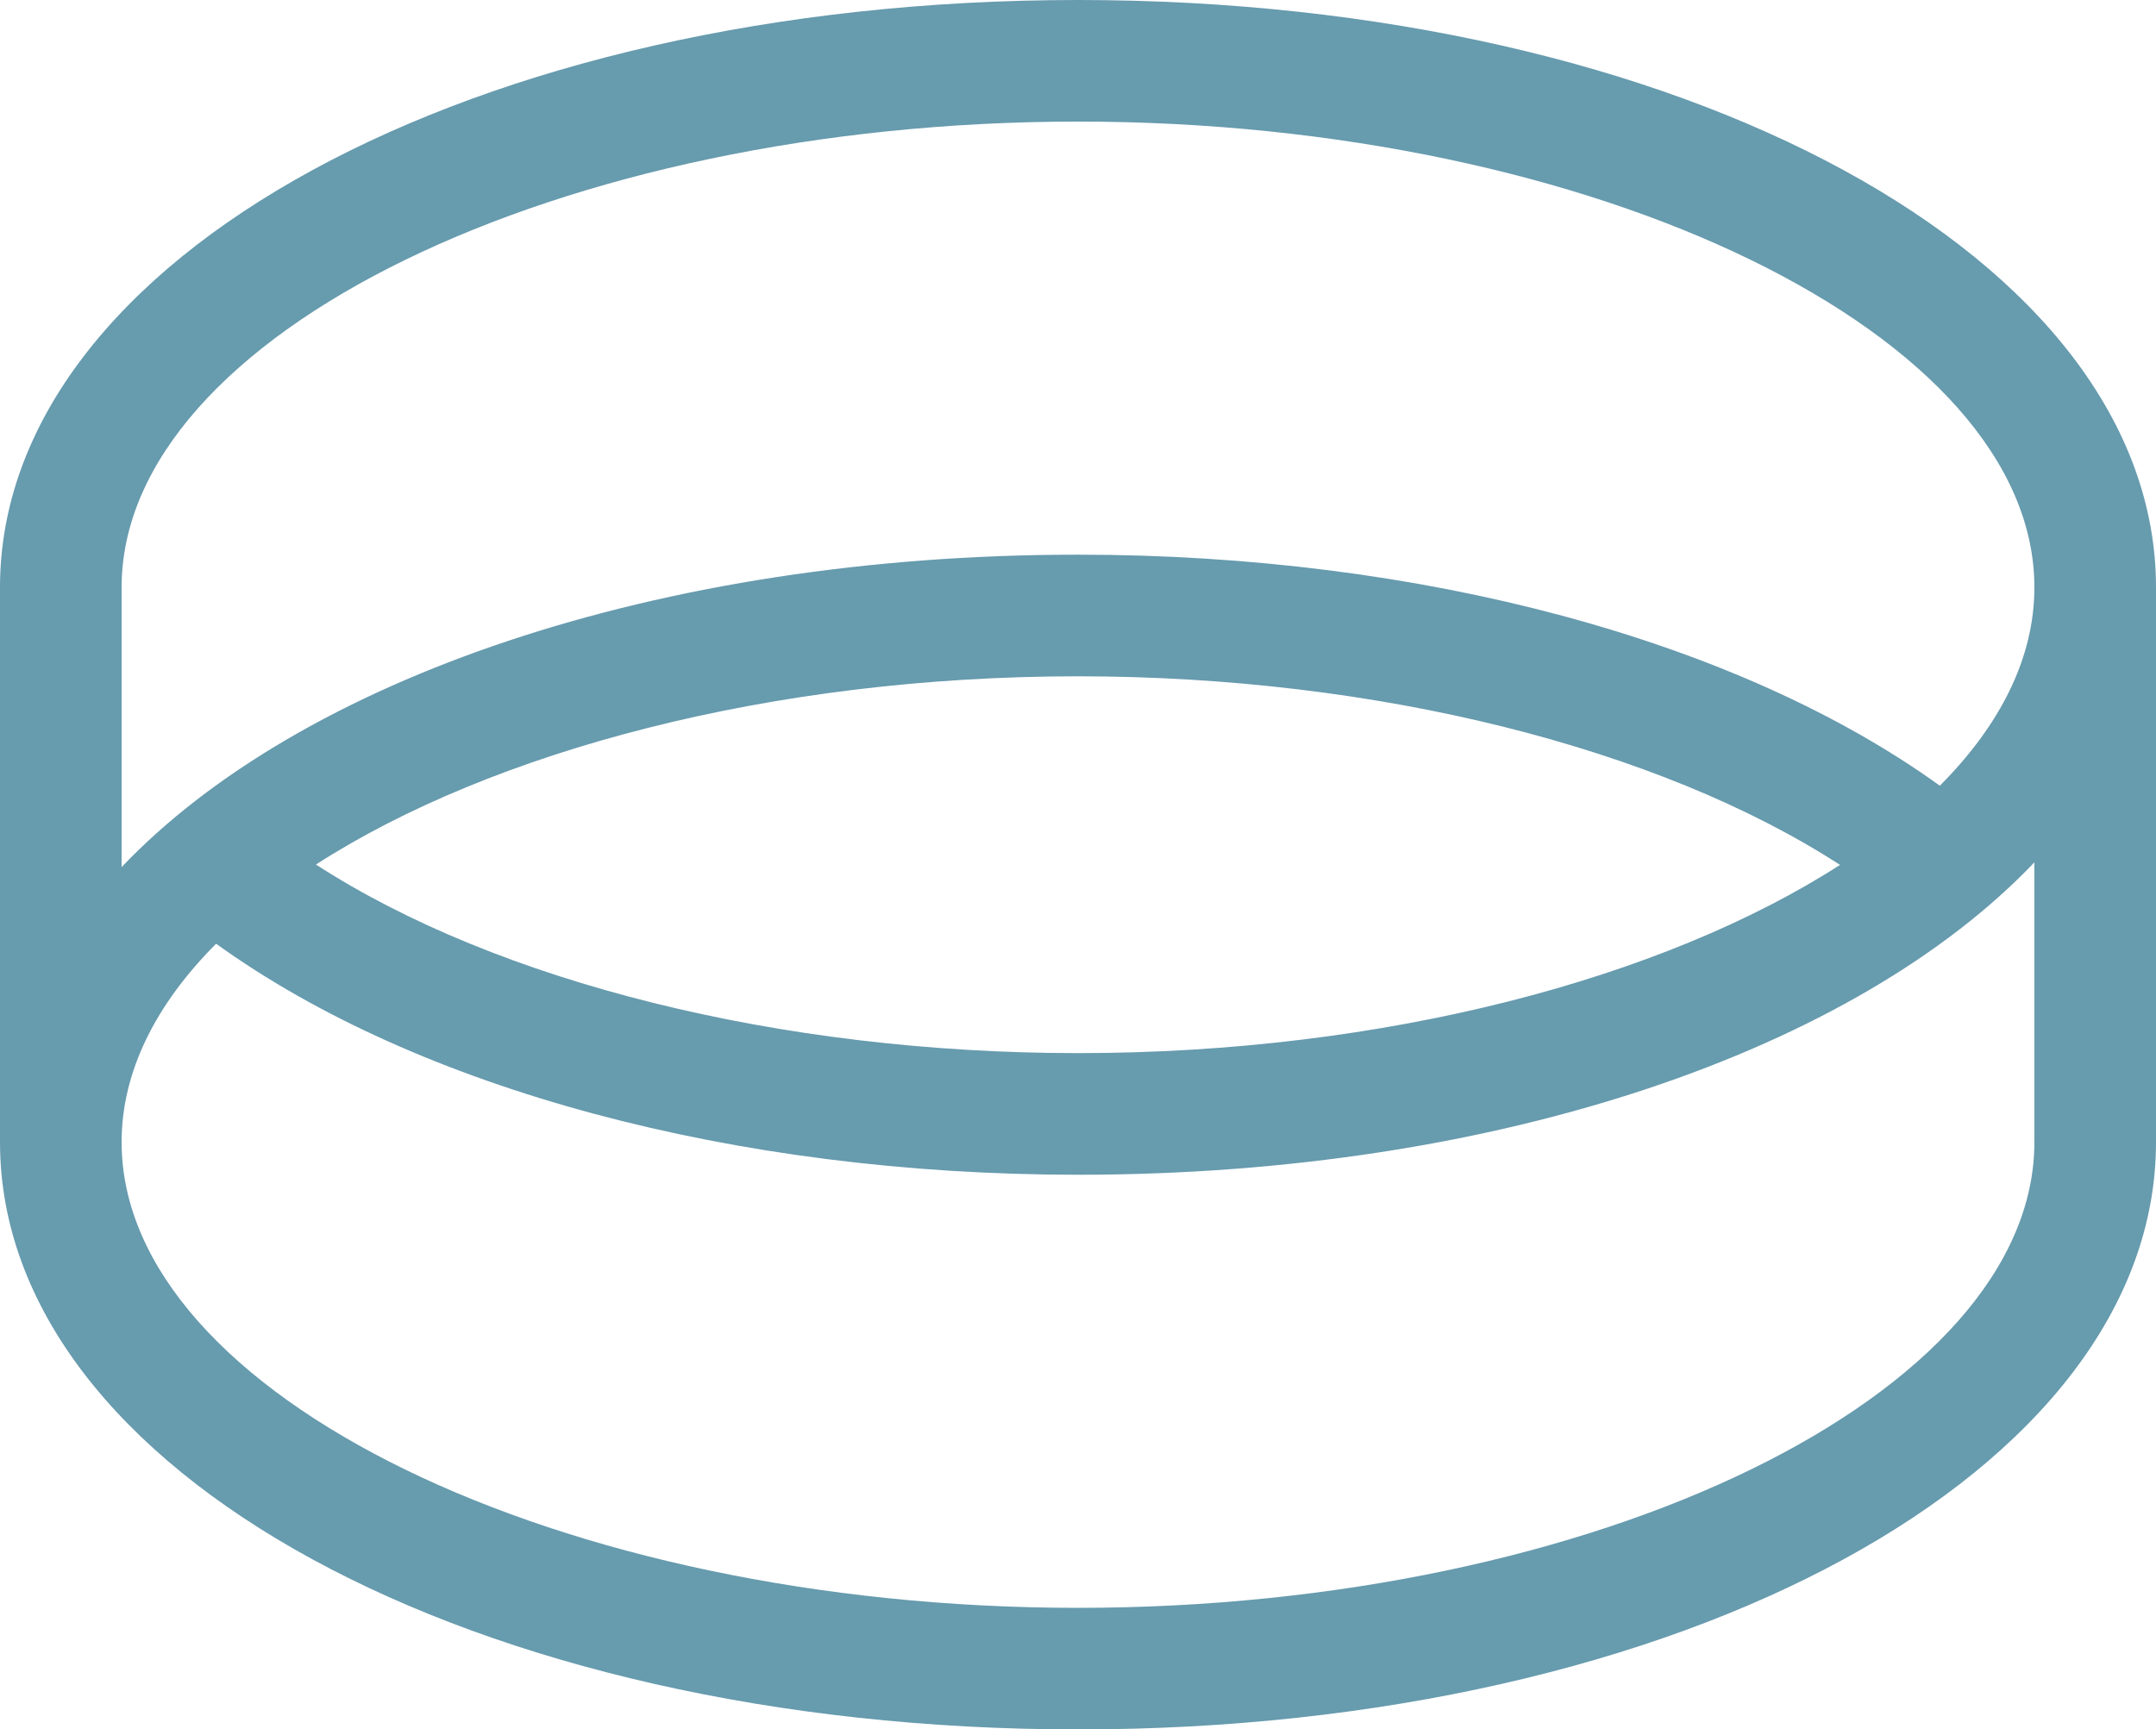 <?xml version="1.0" encoding="UTF-8"?>
<svg width="91px" height="73px" viewBox="0 0 91 73" version="1.1" xmlns="http://www.w3.org/2000/svg" xmlns:xlink="http://www.w3.org/1999/xlink">
    <title>Fill 1</title>
    <g id="Components" stroke="none" stroke-width="1" fill="none" fill-rule="evenodd">
        <g id="Course-&amp;-Events-(28b)" transform="translate(-1005, -292)" fill="#679BAE">
            <g id="Group-3" transform="translate(1005, 292)">
                <path d="M85.867,48.207 C85.867,58.865 67.379,67.868 45.498,67.868 C23.617,67.868 5.133,58.865 5.133,48.207 C5.133,45.236 6.573,42.39 9.122,39.835 C17.628,45.97 31.005,49.587 45.498,49.587 C63.267,49.587 78.344,44.302 85.867,36.4 L85.867,48.207 Z M77.663,36.508 C70.22,41.296 58.455,44.453 45.498,44.453 C32.923,44.453 20.994,41.451 13.335,36.492 C20.778,31.704 32.541,28.547 45.498,28.547 C58.073,28.547 70.006,31.551 77.663,36.508 L77.663,36.508 Z M5.133,24.794 C5.133,14.135 23.617,5.132 45.498,5.132 C67.379,5.132 85.867,14.135 85.867,24.794 C85.867,27.766 84.425,30.61 81.876,33.165 C73.37,27.032 59.991,23.413 45.498,23.413 C27.731,23.413 12.654,28.698 5.133,36.6 L5.133,24.794 Z M45.498,0 C19.986,0 -0,10.891 -0,24.794 L-0,48.207 C-0,62.109 19.986,73 45.498,73 C71.014,73 91,62.109 91,48.207 L91,24.794 C91,10.891 71.014,0 45.498,0 L45.498,0 Z" id="Fill-1"></path>
            </g>
        </g>
    </g>
</svg>